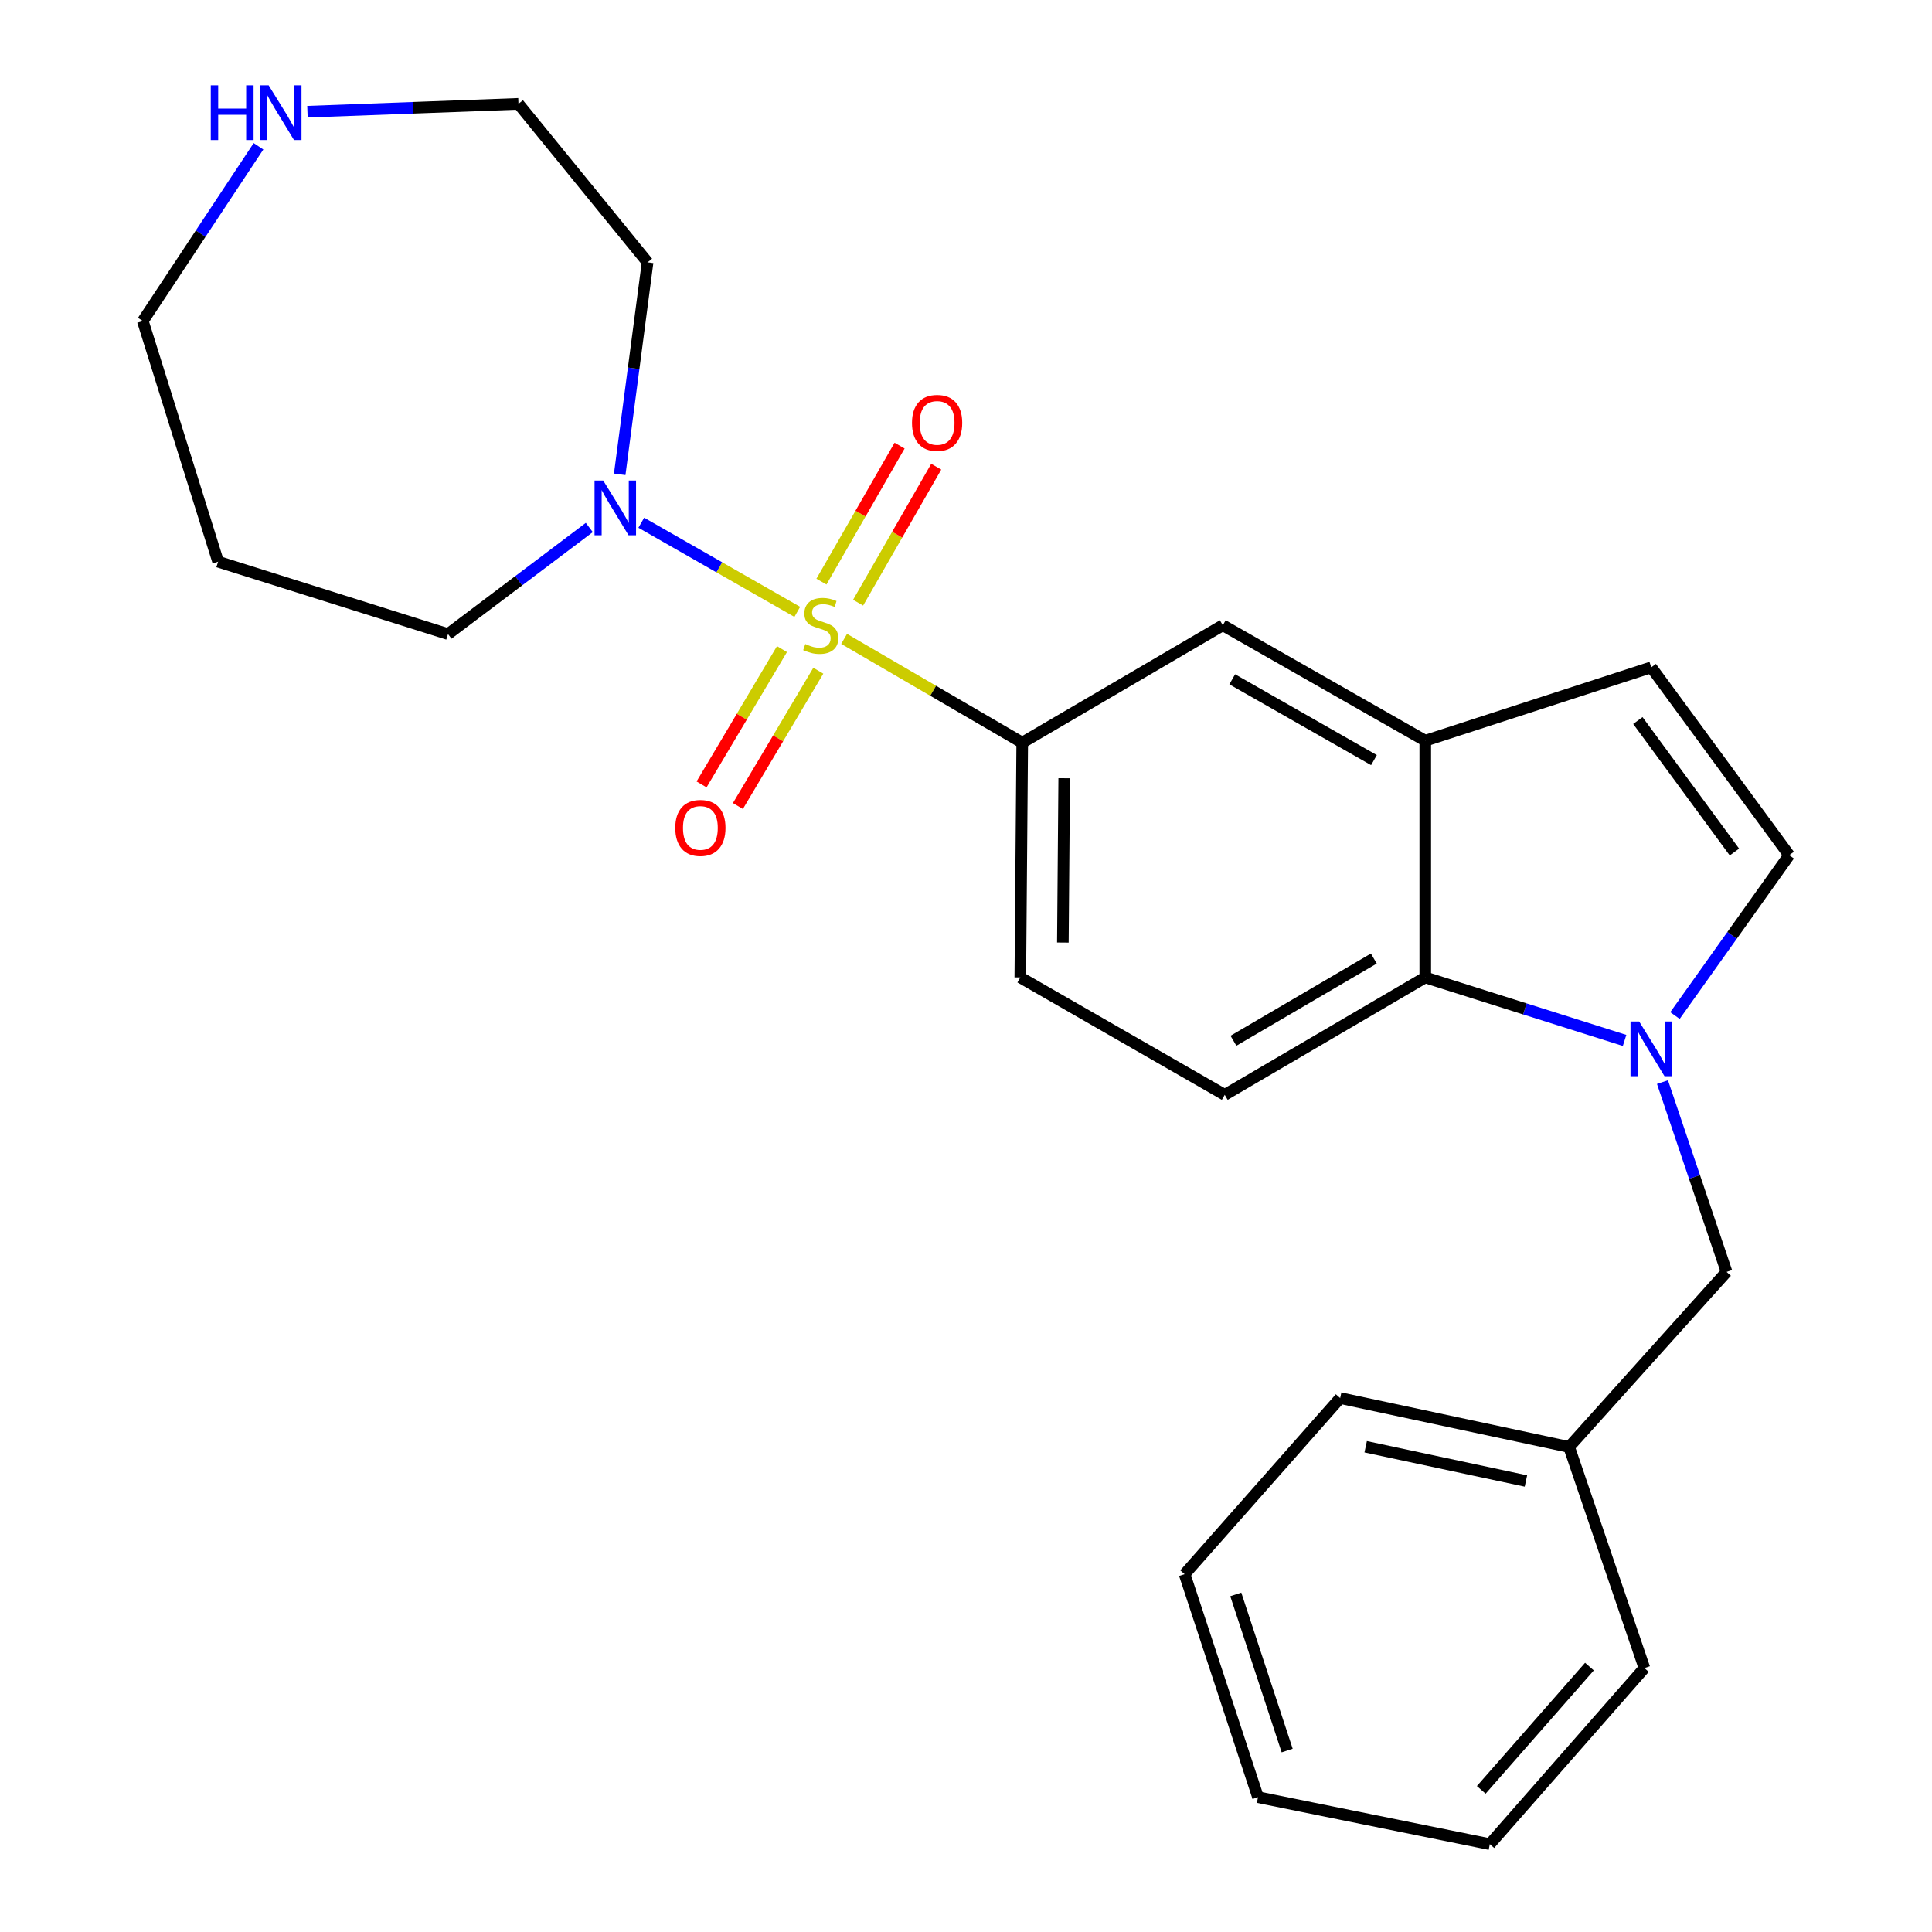 <?xml version='1.0' encoding='iso-8859-1'?>
<svg version='1.1' baseProfile='full'
              xmlns='http://www.w3.org/2000/svg'
                      xmlns:rdkit='http://www.rdkit.org/xml'
                      xmlns:xlink='http://www.w3.org/1999/xlink'
                  xml:space='preserve'
width='1000px' height='1000px' viewBox='0 0 1000 1000'>
<!-- END OF HEADER -->
<rect style='opacity:1.0;fill:#FFFFFF;stroke:none' width='1000' height='1000' x='0' y='0'> </rect>
<path class='bond-1' d='M 412.669,316.697 L 372.298,293.629' style='fill:none;fill-rule:evenodd;stroke:#CCCC00;stroke-width:6px;stroke-linecap:butt;stroke-linejoin:miter;stroke-opacity:1' />
<path class='bond-1' d='M 372.298,293.629 L 331.928,270.562' style='fill:none;fill-rule:evenodd;stroke:#0000FF;stroke-width:6px;stroke-linecap:butt;stroke-linejoin:miter;stroke-opacity:1' />
<path class='bond-2' d='M 436.908,330.684 L 483.006,357.545' style='fill:none;fill-rule:evenodd;stroke:#CCCC00;stroke-width:6px;stroke-linecap:butt;stroke-linejoin:miter;stroke-opacity:1' />
<path class='bond-2' d='M 483.006,357.545 L 529.103,384.406' style='fill:none;fill-rule:evenodd;stroke:#000000;stroke-width:6px;stroke-linecap:butt;stroke-linejoin:miter;stroke-opacity:1' />
<path class='bond-8' d='M 404.75,335.973 L 383.938,370.993' style='fill:none;fill-rule:evenodd;stroke:#CCCC00;stroke-width:6px;stroke-linecap:butt;stroke-linejoin:miter;stroke-opacity:1' />
<path class='bond-8' d='M 383.938,370.993 L 363.126,406.014' style='fill:none;fill-rule:evenodd;stroke:#FF0000;stroke-width:6px;stroke-linecap:butt;stroke-linejoin:miter;stroke-opacity:1' />
<path class='bond-8' d='M 423.561,347.152 L 402.749,382.173' style='fill:none;fill-rule:evenodd;stroke:#CCCC00;stroke-width:6px;stroke-linecap:butt;stroke-linejoin:miter;stroke-opacity:1' />
<path class='bond-8' d='M 402.749,382.173 L 381.937,417.193' style='fill:none;fill-rule:evenodd;stroke:#FF0000;stroke-width:6px;stroke-linecap:butt;stroke-linejoin:miter;stroke-opacity:1' />
<path class='bond-9' d='M 444.148,311.944 L 464.373,276.751' style='fill:none;fill-rule:evenodd;stroke:#CCCC00;stroke-width:6px;stroke-linecap:butt;stroke-linejoin:miter;stroke-opacity:1' />
<path class='bond-9' d='M 464.373,276.751 L 484.598,241.559' style='fill:none;fill-rule:evenodd;stroke:#FF0000;stroke-width:6px;stroke-linecap:butt;stroke-linejoin:miter;stroke-opacity:1' />
<path class='bond-9' d='M 425.176,301.041 L 445.401,265.848' style='fill:none;fill-rule:evenodd;stroke:#CCCC00;stroke-width:6px;stroke-linecap:butt;stroke-linejoin:miter;stroke-opacity:1' />
<path class='bond-9' d='M 445.401,265.848 L 465.626,230.655' style='fill:none;fill-rule:evenodd;stroke:#FF0000;stroke-width:6px;stroke-linecap:butt;stroke-linejoin:miter;stroke-opacity:1' />
<path class='bond-0' d='M 840.878,538.518 L 789.296,522.215' style='fill:none;fill-rule:evenodd;stroke:#0000FF;stroke-width:6px;stroke-linecap:butt;stroke-linejoin:miter;stroke-opacity:1' />
<path class='bond-0' d='M 789.296,522.215 L 737.713,505.913' style='fill:none;fill-rule:evenodd;stroke:#000000;stroke-width:6px;stroke-linecap:butt;stroke-linejoin:miter;stroke-opacity:1' />
<path class='bond-11' d='M 860.496,560.088 L 877.084,609.211' style='fill:none;fill-rule:evenodd;stroke:#0000FF;stroke-width:6px;stroke-linecap:butt;stroke-linejoin:miter;stroke-opacity:1' />
<path class='bond-11' d='M 877.084,609.211 L 893.672,658.334' style='fill:none;fill-rule:evenodd;stroke:#000000;stroke-width:6px;stroke-linecap:butt;stroke-linejoin:miter;stroke-opacity:1' />
<path class='bond-27' d='M 866.962,525.645 L 896.522,484.141' style='fill:none;fill-rule:evenodd;stroke:#0000FF;stroke-width:6px;stroke-linecap:butt;stroke-linejoin:miter;stroke-opacity:1' />
<path class='bond-27' d='M 896.522,484.141 L 926.082,442.637' style='fill:none;fill-rule:evenodd;stroke:#000000;stroke-width:6px;stroke-linecap:butt;stroke-linejoin:miter;stroke-opacity:1' />
<path class='bond-14' d='M 320.759,245.511 L 327.975,190.649' style='fill:none;fill-rule:evenodd;stroke:#0000FF;stroke-width:6px;stroke-linecap:butt;stroke-linejoin:miter;stroke-opacity:1' />
<path class='bond-14' d='M 327.975,190.649 L 335.191,135.788' style='fill:none;fill-rule:evenodd;stroke:#000000;stroke-width:6px;stroke-linecap:butt;stroke-linejoin:miter;stroke-opacity:1' />
<path class='bond-16' d='M 305.024,273.023 L 268.46,300.608' style='fill:none;fill-rule:evenodd;stroke:#0000FF;stroke-width:6px;stroke-linecap:butt;stroke-linejoin:miter;stroke-opacity:1' />
<path class='bond-16' d='M 268.46,300.608 L 231.895,328.193' style='fill:none;fill-rule:evenodd;stroke:#000000;stroke-width:6px;stroke-linecap:butt;stroke-linejoin:miter;stroke-opacity:1' />
<path class='bond-7' d='M 529.103,384.406 L 632.922,323.635' style='fill:none;fill-rule:evenodd;stroke:#000000;stroke-width:6px;stroke-linecap:butt;stroke-linejoin:miter;stroke-opacity:1' />
<path class='bond-12' d='M 529.103,384.406 L 528.106,505.913' style='fill:none;fill-rule:evenodd;stroke:#000000;stroke-width:6px;stroke-linecap:butt;stroke-linejoin:miter;stroke-opacity:1' />
<path class='bond-12' d='M 550.835,402.812 L 550.137,487.866' style='fill:none;fill-rule:evenodd;stroke:#000000;stroke-width:6px;stroke-linecap:butt;stroke-linejoin:miter;stroke-opacity:1' />
<path class='bond-3' d='M 737.713,505.913 L 633.919,566.684' style='fill:none;fill-rule:evenodd;stroke:#000000;stroke-width:6px;stroke-linecap:butt;stroke-linejoin:miter;stroke-opacity:1' />
<path class='bond-3' d='M 711.088,496.145 L 638.432,538.685' style='fill:none;fill-rule:evenodd;stroke:#000000;stroke-width:6px;stroke-linecap:butt;stroke-linejoin:miter;stroke-opacity:1' />
<path class='bond-25' d='M 737.713,505.913 L 737.713,383.385' style='fill:none;fill-rule:evenodd;stroke:#000000;stroke-width:6px;stroke-linecap:butt;stroke-linejoin:miter;stroke-opacity:1' />
<path class='bond-4' d='M 737.713,383.385 L 632.922,323.635' style='fill:none;fill-rule:evenodd;stroke:#000000;stroke-width:6px;stroke-linecap:butt;stroke-linejoin:miter;stroke-opacity:1' />
<path class='bond-4' d='M 711.156,393.432 L 637.802,351.606' style='fill:none;fill-rule:evenodd;stroke:#000000;stroke-width:6px;stroke-linecap:butt;stroke-linejoin:miter;stroke-opacity:1' />
<path class='bond-6' d='M 737.713,383.385 L 854.685,345.407' style='fill:none;fill-rule:evenodd;stroke:#000000;stroke-width:6px;stroke-linecap:butt;stroke-linejoin:miter;stroke-opacity:1' />
<path class='bond-5' d='M 926.082,442.637 L 854.685,345.407' style='fill:none;fill-rule:evenodd;stroke:#000000;stroke-width:6px;stroke-linecap:butt;stroke-linejoin:miter;stroke-opacity:1' />
<path class='bond-5' d='M 897.735,441.004 L 847.757,372.943' style='fill:none;fill-rule:evenodd;stroke:#000000;stroke-width:6px;stroke-linecap:butt;stroke-linejoin:miter;stroke-opacity:1' />
<path class='bond-10' d='M 633.919,566.684 L 528.106,505.913' style='fill:none;fill-rule:evenodd;stroke:#000000;stroke-width:6px;stroke-linecap:butt;stroke-linejoin:miter;stroke-opacity:1' />
<path class='bond-15' d='M 893.672,658.334 L 812.161,748.951' style='fill:none;fill-rule:evenodd;stroke:#000000;stroke-width:6px;stroke-linecap:butt;stroke-linejoin:miter;stroke-opacity:1' />
<path class='bond-13' d='M 159.133,57.812 L 213.743,55.783' style='fill:none;fill-rule:evenodd;stroke:#0000FF;stroke-width:6px;stroke-linecap:butt;stroke-linejoin:miter;stroke-opacity:1' />
<path class='bond-13' d='M 213.743,55.783 L 268.353,53.755' style='fill:none;fill-rule:evenodd;stroke:#000000;stroke-width:6px;stroke-linecap:butt;stroke-linejoin:miter;stroke-opacity:1' />
<path class='bond-26' d='M 133.8,75.719 L 103.859,120.944' style='fill:none;fill-rule:evenodd;stroke:#0000FF;stroke-width:6px;stroke-linecap:butt;stroke-linejoin:miter;stroke-opacity:1' />
<path class='bond-26' d='M 103.859,120.944 L 73.918,166.168' style='fill:none;fill-rule:evenodd;stroke:#000000;stroke-width:6px;stroke-linecap:butt;stroke-linejoin:miter;stroke-opacity:1' />
<path class='bond-18' d='M 335.191,135.788 L 268.353,53.755' style='fill:none;fill-rule:evenodd;stroke:#000000;stroke-width:6px;stroke-linecap:butt;stroke-linejoin:miter;stroke-opacity:1' />
<path class='bond-20' d='M 812.161,748.951 L 693.669,723.64' style='fill:none;fill-rule:evenodd;stroke:#000000;stroke-width:6px;stroke-linecap:butt;stroke-linejoin:miter;stroke-opacity:1' />
<path class='bond-20' d='M 789.816,766.553 L 706.872,748.836' style='fill:none;fill-rule:evenodd;stroke:#000000;stroke-width:6px;stroke-linecap:butt;stroke-linejoin:miter;stroke-opacity:1' />
<path class='bond-21' d='M 812.161,748.951 L 851.136,863.394' style='fill:none;fill-rule:evenodd;stroke:#000000;stroke-width:6px;stroke-linecap:butt;stroke-linejoin:miter;stroke-opacity:1' />
<path class='bond-17' d='M 231.895,328.193 L 112.893,290.726' style='fill:none;fill-rule:evenodd;stroke:#000000;stroke-width:6px;stroke-linecap:butt;stroke-linejoin:miter;stroke-opacity:1' />
<path class='bond-19' d='M 112.893,290.726 L 73.918,166.168' style='fill:none;fill-rule:evenodd;stroke:#000000;stroke-width:6px;stroke-linecap:butt;stroke-linejoin:miter;stroke-opacity:1' />
<path class='bond-23' d='M 693.669,723.64 L 613.155,814.791' style='fill:none;fill-rule:evenodd;stroke:#000000;stroke-width:6px;stroke-linecap:butt;stroke-linejoin:miter;stroke-opacity:1' />
<path class='bond-22' d='M 851.136,863.394 L 771.132,954.545' style='fill:none;fill-rule:evenodd;stroke:#000000;stroke-width:6px;stroke-linecap:butt;stroke-linejoin:miter;stroke-opacity:1' />
<path class='bond-22' d='M 822.689,862.632 L 766.687,926.438' style='fill:none;fill-rule:evenodd;stroke:#000000;stroke-width:6px;stroke-linecap:butt;stroke-linejoin:miter;stroke-opacity:1' />
<path class='bond-24' d='M 771.132,954.545 L 651.145,930.232' style='fill:none;fill-rule:evenodd;stroke:#000000;stroke-width:6px;stroke-linecap:butt;stroke-linejoin:miter;stroke-opacity:1' />
<path class='bond-28' d='M 613.155,814.791 L 651.145,930.232' style='fill:none;fill-rule:evenodd;stroke:#000000;stroke-width:6px;stroke-linecap:butt;stroke-linejoin:miter;stroke-opacity:1' />
<path class='bond-28' d='M 639.639,825.267 L 666.232,906.076' style='fill:none;fill-rule:evenodd;stroke:#000000;stroke-width:6px;stroke-linecap:butt;stroke-linejoin:miter;stroke-opacity:1' />
<path  class='atom-0' d='M 416.811 333.355
Q 417.131 333.475, 418.451 334.035
Q 419.771 334.595, 421.211 334.955
Q 422.691 335.275, 424.131 335.275
Q 426.811 335.275, 428.371 333.995
Q 429.931 332.675, 429.931 330.395
Q 429.931 328.835, 429.131 327.875
Q 428.371 326.915, 427.171 326.395
Q 425.971 325.875, 423.971 325.275
Q 421.451 324.515, 419.931 323.795
Q 418.451 323.075, 417.371 321.555
Q 416.331 320.035, 416.331 317.475
Q 416.331 313.915, 418.731 311.715
Q 421.171 309.515, 425.971 309.515
Q 429.251 309.515, 432.971 311.075
L 432.051 314.155
Q 428.651 312.755, 426.091 312.755
Q 423.331 312.755, 421.811 313.915
Q 420.291 315.035, 420.331 316.995
Q 420.331 318.515, 421.091 319.435
Q 421.891 320.355, 423.011 320.875
Q 424.171 321.395, 426.091 321.995
Q 428.651 322.795, 430.171 323.595
Q 431.691 324.395, 432.771 326.035
Q 433.891 327.635, 433.891 330.395
Q 433.891 334.315, 431.251 336.435
Q 428.651 338.515, 424.291 338.515
Q 421.771 338.515, 419.851 337.955
Q 417.971 337.435, 415.731 336.515
L 416.811 333.355
' fill='#CCCC00'/>
<path  class='atom-1' d='M 848.425 528.721
L 857.705 543.721
Q 858.625 545.201, 860.105 547.881
Q 861.585 550.561, 861.665 550.721
L 861.665 528.721
L 865.425 528.721
L 865.425 557.041
L 861.545 557.041
L 851.585 540.641
Q 850.425 538.721, 849.185 536.521
Q 847.985 534.321, 847.625 533.641
L 847.625 557.041
L 843.945 557.041
L 843.945 528.721
L 848.425 528.721
' fill='#0000FF'/>
<path  class='atom-2' d='M 312.215 248.715
L 321.495 263.715
Q 322.415 265.195, 323.895 267.875
Q 325.375 270.555, 325.455 270.715
L 325.455 248.715
L 329.215 248.715
L 329.215 277.035
L 325.335 277.035
L 315.375 260.635
Q 314.215 258.715, 312.975 256.515
Q 311.775 254.315, 311.415 253.635
L 311.415 277.035
L 307.735 277.035
L 307.735 248.715
L 312.215 248.715
' fill='#0000FF'/>
<path  class='atom-9' d='M 349.519 428.53
Q 349.519 421.73, 352.879 417.93
Q 356.239 414.13, 362.519 414.13
Q 368.799 414.13, 372.159 417.93
Q 375.519 421.73, 375.519 428.53
Q 375.519 435.41, 372.119 439.33
Q 368.719 443.21, 362.519 443.21
Q 356.279 443.21, 352.879 439.33
Q 349.519 435.45, 349.519 428.53
M 362.519 440.01
Q 366.839 440.01, 369.159 437.13
Q 371.519 434.21, 371.519 428.53
Q 371.519 422.97, 369.159 420.17
Q 366.839 417.33, 362.519 417.33
Q 358.199 417.33, 355.839 420.13
Q 353.519 422.93, 353.519 428.53
Q 353.519 434.25, 355.839 437.13
Q 358.199 440.01, 362.519 440.01
' fill='#FF0000'/>
<path  class='atom-10' d='M 472.047 218.899
Q 472.047 212.099, 475.407 208.299
Q 478.767 204.499, 485.047 204.499
Q 491.327 204.499, 494.687 208.299
Q 498.047 212.099, 498.047 218.899
Q 498.047 225.779, 494.647 229.699
Q 491.247 233.579, 485.047 233.579
Q 478.807 233.579, 475.407 229.699
Q 472.047 225.819, 472.047 218.899
M 485.047 230.379
Q 489.367 230.379, 491.687 227.499
Q 494.047 224.579, 494.047 218.899
Q 494.047 213.339, 491.687 210.539
Q 489.367 207.699, 485.047 207.699
Q 480.727 207.699, 478.367 210.499
Q 476.047 213.299, 476.047 218.899
Q 476.047 224.619, 478.367 227.499
Q 480.727 230.379, 485.047 230.379
' fill='#FF0000'/>
<path  class='atom-14' d='M 109.095 44.166
L 112.935 44.166
L 112.935 56.206
L 127.415 56.206
L 127.415 44.166
L 131.255 44.166
L 131.255 72.486
L 127.415 72.486
L 127.415 59.406
L 112.935 59.406
L 112.935 72.486
L 109.095 72.486
L 109.095 44.166
' fill='#0000FF'/>
<path  class='atom-14' d='M 139.055 44.166
L 148.335 59.166
Q 149.255 60.646, 150.735 63.326
Q 152.215 66.006, 152.295 66.166
L 152.295 44.166
L 156.055 44.166
L 156.055 72.486
L 152.175 72.486
L 142.215 56.086
Q 141.055 54.166, 139.815 51.966
Q 138.615 49.766, 138.255 49.086
L 138.255 72.486
L 134.575 72.486
L 134.575 44.166
L 139.055 44.166
' fill='#0000FF'/>
</svg>
